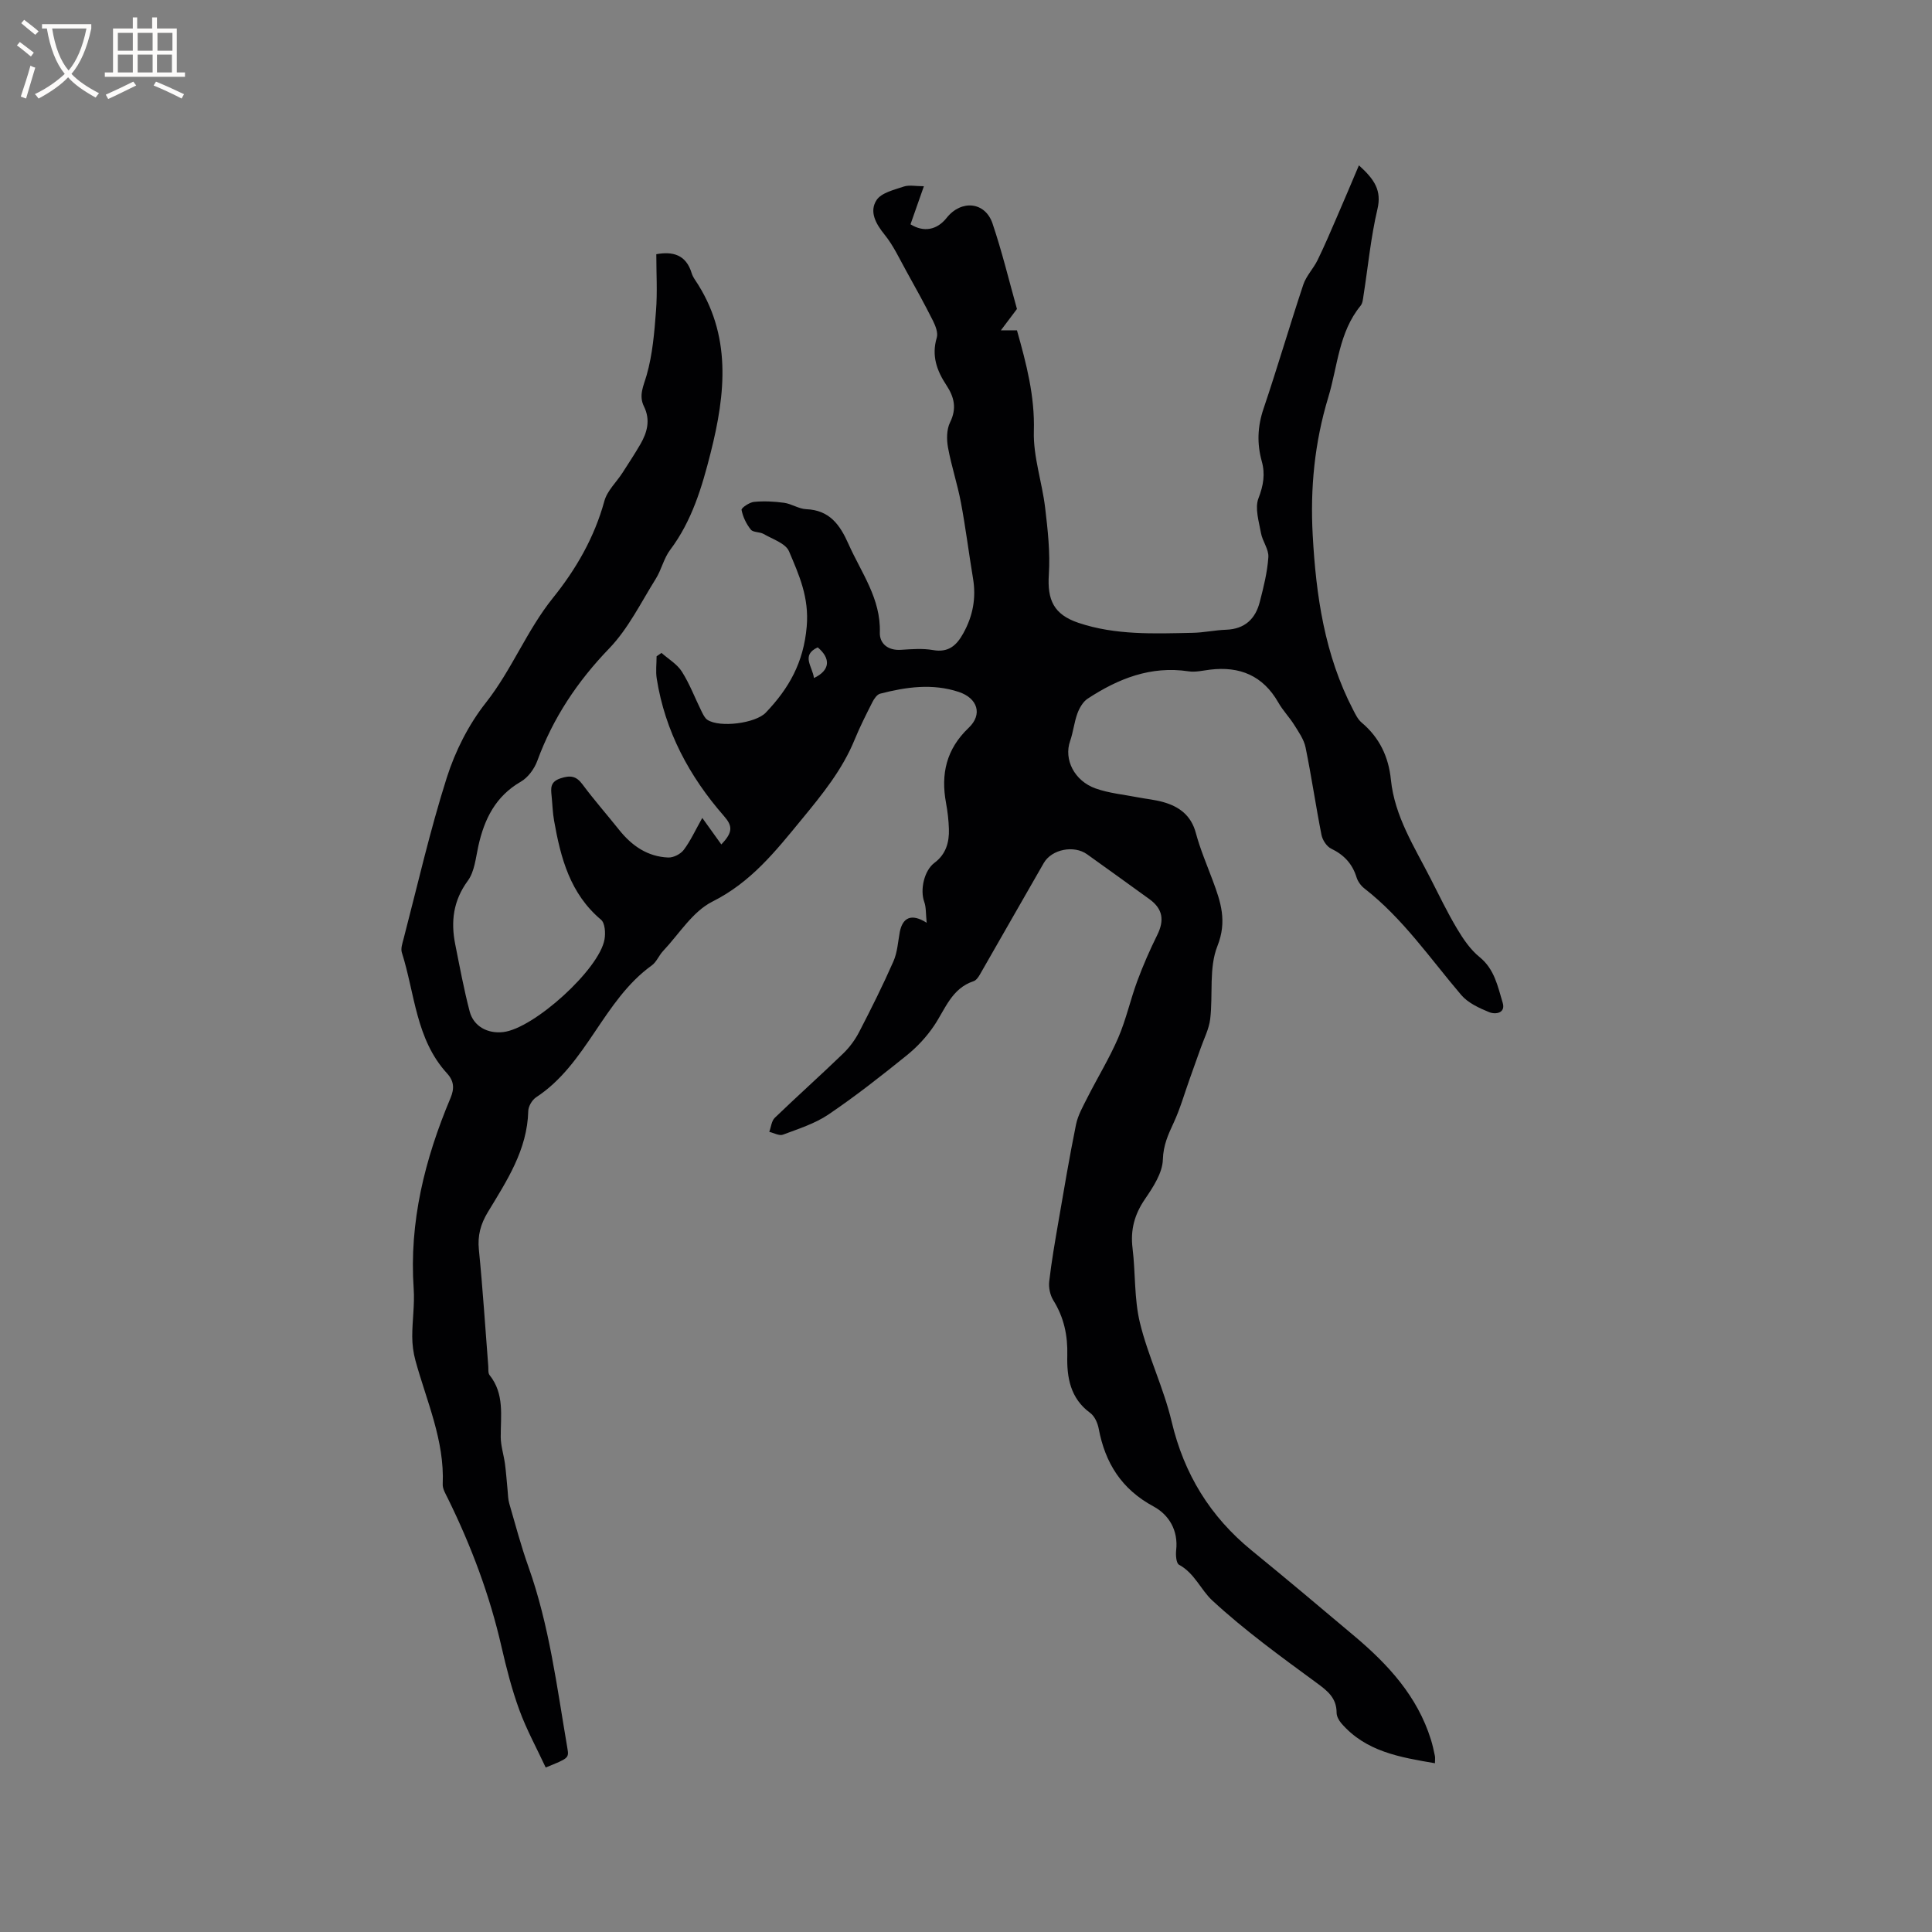 <svg enable-background="new 0 0 400 400" viewBox="0 0 400 400" xmlns="http://www.w3.org/2000/svg"><rect x="0" y="0" width="400" height="400" fill="#808080" stroke="none"/><path d="m191.86 191.05c-.2-1.91-.1-3.2-.5-4.31-.92-2.53-.02-6.52 2.12-8.11 2.36-1.76 3.07-4.23 2.98-6.99-.06-1.8-.26-3.6-.59-5.37-1.12-6.02.05-11.18 4.69-15.59 2.92-2.78 1.85-6.12-2.05-7.42-5.45-1.81-10.9-1.03-16.29.36-.65.17-1.25 1.06-1.6 1.75-1.29 2.55-2.59 5.11-3.67 7.75-2.56 6.26-6.69 11.33-10.97 16.53-5.43 6.61-10.49 13.01-18.49 17.02-4.09 2.05-6.88 6.7-10.2 10.22-.87.92-1.36 2.28-2.35 2.99-10.08 7.26-13.42 20.41-23.94 27.3-.83.55-1.61 1.87-1.63 2.85-.2 8.05-4.45 14.45-8.38 20.95-1.49 2.47-2.14 4.85-1.84 7.77.8 8.01 1.31 16.06 1.94 24.09.05.63-.07 1.44.27 1.86 3.11 3.88 2.29 8.4 2.31 12.82.01 1.85.63 3.7.88 5.56.24 1.8.36 3.63.54 5.44.09.93.09 1.89.35 2.77 1.27 4.37 2.43 8.79 3.96 13.07 4.33 12.16 5.9 24.9 8.06 37.52.36 2.12.3 2.13-4.48 4.06-1.82-3.92-3.95-7.79-5.45-11.89-1.56-4.26-2.69-8.7-3.71-13.14-2.44-10.69-6.27-20.86-11.1-30.68-.46-.94-1.11-1.98-1.06-2.95.4-9.06-3.34-17.17-5.65-25.61-.44-1.61-.66-3.32-.66-4.98 0-3.28.52-6.59.3-9.85-.96-13.86 2.31-26.88 7.62-39.5.83-1.97.75-3.52-.74-5.14-6.45-7.06-6.63-16.5-9.33-24.98-.26-.81.1-1.88.34-2.78 2.91-11.17 5.47-22.45 8.96-33.43 1.75-5.51 4.53-11.01 8.1-15.53 5.37-6.82 8.46-14.95 13.88-21.69 4.79-5.95 8.59-12.53 10.65-20.06.58-2.13 2.48-3.88 3.74-5.83 1.26-1.96 2.54-3.91 3.71-5.92 1.43-2.47 2.12-5.05.75-7.82-1.14-2.31-.09-4.24.56-6.52 1.22-4.27 1.59-8.83 1.93-13.29.3-3.87.06-7.78.06-11.72 3.37-.61 6.14.06 7.31 3.89.15.5.41.98.71 1.42 7.65 11.36 6.33 23.56 3.22 35.85-1.79 7.08-3.86 14.07-8.38 20.07-1.31 1.74-1.79 4.09-2.96 5.96-3.07 4.91-5.69 10.31-9.63 14.41-6.61 6.85-11.65 14.41-14.91 23.3-.61 1.66-1.92 3.45-3.41 4.31-5.23 3.02-7.55 7.73-8.79 13.3-.55 2.47-.78 5.31-2.19 7.22-3.02 4.12-3.54 8.43-2.6 13.15.93 4.65 1.79 9.32 2.99 13.9.81 3.08 3.7 4.64 6.94 4.27 6.34-.72 19.92-13 20.98-19.2.23-1.31.1-3.37-.72-4.06-6.41-5.39-8.36-12.79-9.72-20.49-.3-1.66-.34-3.37-.51-5.06-.16-1.61-.37-2.99 1.83-3.72 2.03-.67 3.25-.52 4.56 1.25 2.4 3.23 5.07 6.26 7.58 9.41 2.63 3.3 5.89 5.56 10.18 5.73 1.07.04 2.55-.71 3.2-1.58 1.39-1.84 2.36-3.99 3.84-6.62 1.4 1.96 2.61 3.64 3.94 5.49 2.48-2.57 2.31-3.87.53-5.9-7.16-8.19-12.18-17.54-13.9-28.42-.24-1.51-.03-3.09-.03-4.63.34-.23.68-.46 1.02-.7 1.44 1.28 3.24 2.32 4.22 3.88 1.63 2.57 2.71 5.48 4.07 8.22.32.64.67 1.4 1.22 1.76 2.56 1.67 9.96.72 12.08-1.5 4.77-5 7.82-10.33 8.47-17.8.53-6.07-1.59-10.7-3.66-15.59-.7-1.66-3.4-2.52-5.27-3.6-.8-.46-2.15-.29-2.64-.9-.93-1.16-1.64-2.63-1.92-4.08-.08-.4 1.62-1.57 2.58-1.66 2.06-.2 4.18-.09 6.24.19 1.55.22 3.02 1.25 4.55 1.32 4.85.2 6.99 3.2 8.78 7.23 2.64 5.94 6.7 11.27 6.48 18.31-.07 2.27 1.67 3.75 4.34 3.58 2.22-.14 4.51-.33 6.67.05 3.23.57 4.9-.98 6.29-3.51 1.98-3.57 2.67-7.3 1.99-11.34-.87-5.22-1.52-10.49-2.5-15.69-.72-3.82-1.97-7.54-2.67-11.36-.31-1.69-.31-3.76.42-5.24 1.42-2.88.87-5.22-.74-7.67-1.99-3-3.14-6.13-2.01-9.87.3-1-.26-2.43-.78-3.48-1.74-3.47-3.62-6.87-5.51-10.27-1.43-2.57-2.68-5.31-4.51-7.57-1.84-2.27-3.22-4.78-1.67-7.16.99-1.52 3.61-2.12 5.62-2.8 1.13-.38 2.49-.07 4.18-.07-.99 2.81-1.88 5.35-2.77 7.88 2.74 1.7 5.47 1.2 7.49-1.34 3.02-3.8 7.96-3.35 9.49 1.17 1.99 5.89 3.45 11.96 5.06 17.7-1.07 1.42-2.03 2.69-3.33 4.42h3.33c1.96 6.95 3.71 13.63 3.5 20.87-.16 5.27 1.71 10.57 2.34 15.9.54 4.57 1.06 9.22.76 13.79-.34 5.26 1 8.27 6.13 10 7.69 2.59 15.68 2.23 23.62 2.07 2.32-.04 4.63-.56 6.95-.64 3.86-.14 6.07-2.23 6.97-5.75.79-3.05 1.57-6.16 1.78-9.29.11-1.62-1.23-3.28-1.53-4.99-.43-2.39-1.3-5.15-.52-7.18 1.03-2.66 1.42-5.03.69-7.65-1.02-3.67-.89-7.2.35-10.87 2.88-8.52 5.4-17.17 8.24-25.71.61-1.83 2.11-3.34 2.97-5.11 1.42-2.91 2.69-5.9 3.98-8.88 1.49-3.42 2.93-6.86 4.57-10.72 3.27 2.96 4.74 5.23 3.83 9.09-1.38 5.85-1.94 11.9-2.88 17.86-.11.72-.17 1.59-.6 2.11-4.53 5.54-4.74 12.51-6.69 18.95-2.85 9.39-3.76 18.85-3.23 28.5.68 12.55 2.47 24.88 8.38 36.24.48.93.97 1.96 1.74 2.61 3.7 3.11 5.59 7.08 6.07 11.83.77 7.61 4.87 13.91 8.22 20.49 1.78 3.49 3.48 7.03 5.49 10.39 1.27 2.13 2.76 4.32 4.65 5.85 3.1 2.51 3.76 6.08 4.78 9.44.67 2.2-1.5 2.5-2.81 1.96-2.07-.85-4.36-1.9-5.76-3.54-6.45-7.57-12.09-15.87-20.06-22.07-.71-.55-1.35-1.43-1.62-2.29-.87-2.82-2.6-4.67-5.26-5.95-.93-.45-1.79-1.78-2-2.84-1.19-6.03-2.07-12.12-3.3-18.13-.34-1.64-1.42-3.17-2.34-4.64-1-1.6-2.36-2.99-3.29-4.63-3.18-5.58-7.99-7.57-14.18-6.81-1.47.18-3 .56-4.42.34-7.82-1.18-14.56 1.52-20.88 5.66-.97.64-1.7 1.92-2.12 3.05-.68 1.85-.87 3.88-1.52 5.74-1.32 3.75.83 8.23 5.31 9.81 2.76.98 5.77 1.25 8.67 1.82 1.76.34 3.58.5 5.3.99 3.33.94 5.78 2.75 6.76 6.41.9 3.36 2.29 6.6 3.51 9.87 1.64 4.41 3 8.38.95 13.54-1.79 4.51-.89 10.05-1.49 15.09-.25 2.09-1.3 4.09-2.01 6.13-.73 2.08-1.48 4.16-2.22 6.23-1.09 3.04-1.97 6.17-3.32 9.09-1.15 2.47-2.16 4.67-2.25 7.64-.08 2.79-2.02 5.73-3.72 8.22-2.16 3.16-3.02 6.35-2.56 10.13.63 5.15.32 10.48 1.53 15.46 1.69 6.95 4.93 13.52 6.57 20.47 2.57 10.87 7.98 19.66 16.58 26.68 7.15 5.83 14.2 11.77 21.25 17.71 6.98 5.87 13.04 12.45 15.84 21.42.35 1.11.59 2.25.83 3.39.08.39.01.81.01 1.52-7.25-1.24-14.3-2.39-19.38-8.27-.51-.59-.98-1.45-.98-2.19-.01-3.03-1.82-4.48-4.1-6.15-7.41-5.44-14.91-10.87-21.64-17.09-2.37-2.19-3.67-5.66-6.89-7.4-.58-.31-.7-1.99-.59-2.98.47-4.13-1.49-7.36-4.69-9.09-6.62-3.57-10.01-8.99-11.35-16.12-.22-1.17-.85-2.58-1.76-3.24-4.12-3.01-4.85-7.35-4.74-11.86.11-4.17-.68-7.9-2.89-11.45-.67-1.08-1-2.65-.85-3.92.47-4.09 1.18-8.15 1.88-12.22 1.17-6.77 2.3-13.54 3.67-20.27.4-1.94 1.46-3.78 2.37-5.59 2.09-4.13 4.53-8.1 6.36-12.34 1.63-3.77 2.51-7.86 3.94-11.73 1.2-3.25 2.6-6.45 4.14-9.56 1.52-3.07 1.16-5.42-1.61-7.43-4.29-3.11-8.6-6.2-12.91-9.29-2.72-1.95-7.32-1.05-8.97 1.81-4.44 7.7-8.82 15.43-13.25 23.13-.3.52-.75 1.16-1.27 1.33-4.55 1.5-5.86 5.76-8.19 9.22-1.54 2.29-3.51 4.41-5.66 6.14-5.26 4.25-10.6 8.45-16.2 12.24-2.81 1.9-6.21 2.97-9.43 4.18-.76.29-1.88-.36-2.83-.58.37-.99.46-2.25 1.14-2.91 4.66-4.49 9.49-8.8 14.14-13.29 1.34-1.29 2.5-2.87 3.35-4.52 2.48-4.79 4.9-9.63 7.07-14.57.83-1.88.95-4.08 1.33-6.15.6-2.89 2.36-3.88 5.56-1.85zm-23.34-50.67c3.36-1.59 3.53-4.04.78-6.35-3.52 1.64-1.08 3.94-.78 6.35z" fill="#010103"/><g fill="#fcfbfa"><path d="m6.4 11.7c-1-.8-1.9-1.6-2.9-2.3l.6-.7c.9.7 1.9 1.4 2.9 2.2zm-2.1 8.3c.7-2.1 1.4-4.2 2-6.4.2.1.6.3 1 .4-.7 2.3-1.3 4.4-1.9 6.4zm3-12.8c-1.1-.9-2.1-1.7-2.9-2.4l.6-.7c1 .8 2 1.5 3 2.4zm1.4-1.3v-.9h10.2v.9c-.9 4.2-2.3 7.3-4.1 9.4 1.3 1.4 3.2 2.7 5.7 4-.2.2-.4.5-.7.9-2.5-1.4-4.4-2.7-5.7-4.2-1.4 1.5-3.5 3-6.1 4.4 0 0 0 0-.1-.1-.3-.4-.5-.7-.7-.8 2.7-1.3 4.7-2.8 6.2-4.2-1.8-2.2-3-5.3-3.7-9.4zm9.2 0h-7.1c.6 3.8 1.7 6.7 3.4 8.7 1.7-2 2.9-4.8 3.7-8.7z"/><path d="m31.6 3.6h.9v2.3h4.1v9.1h1.7v.9h-16.6v-.9h1.7v-9.1h4.1v-2.3h.9v2.3h3.1v-2.3zm-4 13.3.6.8c-1.9.9-3.8 1.9-5.8 2.8-.2-.3-.3-.6-.5-.9 2-.9 3.9-1.8 5.7-2.7zm-3.2-10.1v3.7h3.1v-3.7zm0 4.5v3.7h3.1v-3.7zm4.1-4.5v3.7h3.1v-3.7zm0 4.5v3.7h3.1v-3.7zm9.1 9.1c-2.1-1.1-4.1-2-5.8-2.7l.5-.8c2.2.9 4.1 1.8 5.8 2.6zm-1.9-13.6h-3.1v3.7h3.1zm-3.2 4.5v3.7h3.1v-3.7z"/></g></svg>